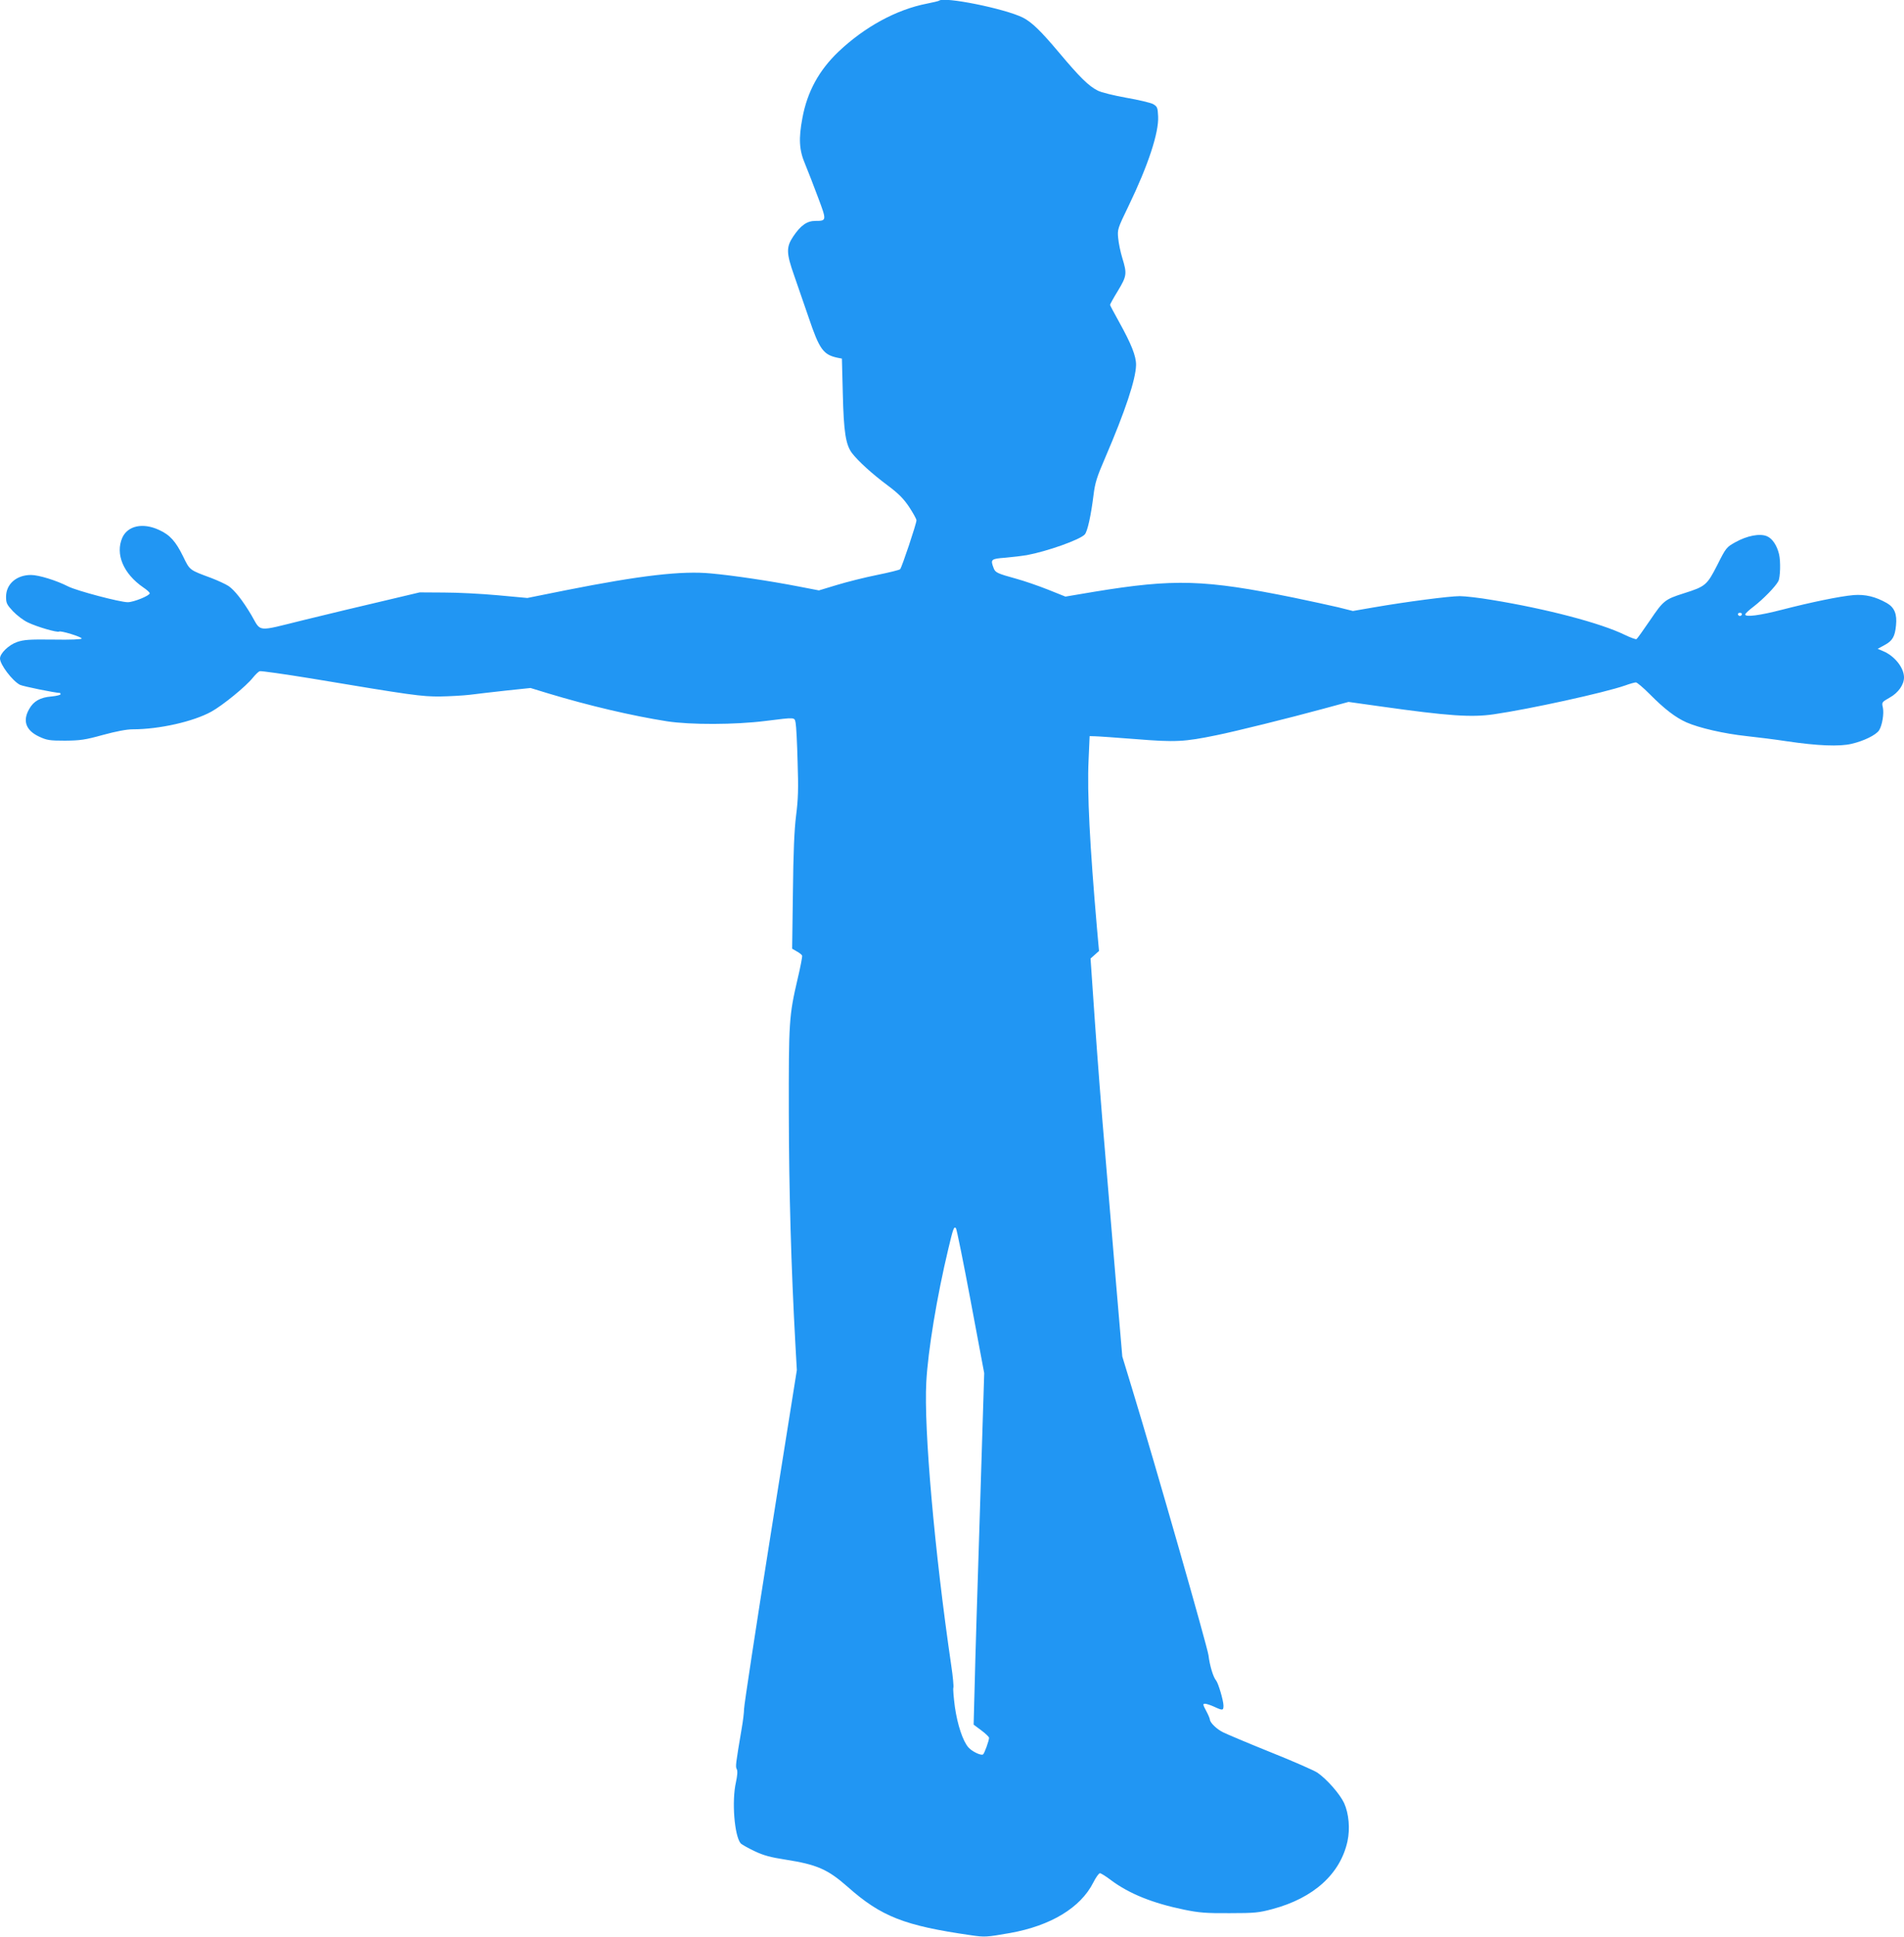 <?xml version="1.0" standalone="no"?>
<!DOCTYPE svg PUBLIC "-//W3C//DTD SVG 20010904//EN"
 "http://www.w3.org/TR/2001/REC-SVG-20010904/DTD/svg10.dtd">
<svg version="1.0" xmlns="http://www.w3.org/2000/svg"
 width="1259pt" height="1280pt" viewBox="0 0 1259 1280"
 preserveAspectRatio="xMidYMid meet">
<g transform="translate(0,1280) scale(0.1,-0.1)"
fill="#2196f3" stroke="none">
<path d="M6209 12795 c-3 -2 -39 -11 -80 -19 -201 -39 -411 -153 -585 -318
-128 -122 -206 -264 -238 -437 -26 -137 -22 -213 18 -306 18 -44 57 -143 85
-219 58 -154 58 -156 -18 -156 -55 0 -97 -30 -146 -103 -47 -70 -46 -110 6
-257 22 -63 65 -188 96 -278 72 -213 97 -247 194 -267 l26 -5 6 -232 c6 -253
19 -337 61 -393 41 -53 133 -137 234 -212 75 -56 107 -89 144 -144 26 -40 48
-79 48 -88 0 -22 -97 -312 -108 -323 -5 -5 -74 -22 -153 -38 -80 -16 -199 -46
-265 -66 l-119 -36 -135 26 c-190 37 -434 73 -577 86 -194 19 -468 -13 -962
-111 l-254 -51 -196 18 c-108 10 -268 18 -356 18 l-160 1 -245 -58 c-135 -31
-370 -88 -522 -125 -317 -78 -279 -82 -346 33 -57 96 -111 165 -151 192 -18
12 -70 36 -114 53 -146 54 -141 50 -186 142 -49 100 -87 143 -160 176 -106 49
-206 28 -242 -51 -48 -108 6 -238 138 -329 24 -16 43 -33 43 -39 0 -16 -107
-59 -145 -59 -52 0 -336 75 -394 104 -78 40 -195 76 -246 76 -96 0 -165 -60
-165 -144 0 -42 5 -52 46 -96 26 -27 70 -61 99 -74 60 -29 194 -68 206 -60 12
7 149 -35 149 -46 0 -6 -75 -9 -187 -7 -160 2 -196 -1 -240 -16 -55 -19 -113
-75 -113 -109 0 -40 82 -148 132 -174 20 -10 231 -53 266 -54 1 0 2 -4 2 -9 0
-4 -27 -11 -60 -14 -74 -6 -118 -31 -147 -83 -45 -78 -22 -141 65 -182 52 -24
68 -27 172 -27 101 1 132 5 251 38 88 24 158 37 197 37 175 0 401 51 520 117
73 40 229 167 274 224 17 21 37 40 45 43 8 3 162 -19 341 -48 664 -111 730
-120 852 -119 63 1 151 6 195 11 44 6 153 18 241 28 l162 17 118 -36 c265 -80
554 -148 784 -184 155 -24 453 -23 650 2 203 25 193 26 201 -13 4 -19 10 -133
13 -255 6 -179 4 -248 -10 -357 -12 -96 -18 -242 -21 -508 l-5 -372 31 -18
c17 -9 33 -22 35 -28 2 -5 -11 -75 -30 -154 -57 -245 -59 -281 -58 -890 1
-506 15 -1014 44 -1535 l9 -160 -175 -1099 c-96 -604 -174 -1117 -174 -1140 0
-22 -7 -81 -16 -131 -40 -238 -42 -250 -32 -268 6 -12 4 -40 -6 -87 -28 -124
-10 -351 31 -402 7 -8 48 -31 92 -52 61 -29 107 -41 204 -56 210 -33 280 -64
412 -180 222 -197 376 -257 816 -320 90 -13 100 -13 259 15 268 48 465 167
549 333 17 34 37 62 44 62 7 0 39 -20 72 -45 120 -90 276 -153 485 -196 98
-20 143 -24 300 -23 168 0 194 3 284 27 273 73 449 233 496 448 18 83 9 183
-22 252 -28 60 -113 157 -176 201 -20 14 -159 75 -309 135 -149 60 -291 120
-315 132 -43 21 -87 64 -88 85 0 6 -11 32 -25 58 -22 41 -22 46 -7 46 9 0 37
-9 61 -20 56 -26 61 -25 61 8 0 32 -34 148 -49 166 -19 22 -42 99 -50 166 -8
59 -351 1258 -506 1765 l-64 210 -41 480 c-22 264 -56 667 -75 895 -20 228
-49 604 -65 835 l-29 420 28 25 28 25 -13 145 c-48 553 -66 901 -56 1115 l7
160 35 -1 c19 0 142 -9 273 -19 260 -21 317 -18 531 26 124 25 483 114 707
175 l166 45 214 -30 c447 -63 599 -73 745 -52 242 35 732 143 868 190 33 12
65 21 73 21 8 0 49 -35 92 -78 96 -97 170 -154 242 -186 84 -37 249 -75 399
-91 74 -8 194 -23 265 -34 203 -30 347 -36 428 -17 82 19 161 58 182 89 21 33
34 112 25 152 -8 34 -6 35 46 65 56 31 94 85 94 133 0 64 -63 143 -139 174
l-35 15 46 25 c52 28 68 56 75 129 8 75 -10 119 -60 148 -76 43 -143 59 -221
53 -91 -8 -280 -47 -474 -97 -147 -38 -242 -50 -242 -31 0 6 26 30 58 54 63
49 142 130 161 166 13 24 16 130 5 177 -14 60 -45 105 -80 120 -47 20 -131 4
-210 -40 -57 -32 -61 -35 -119 -151 -68 -133 -78 -141 -220 -186 -126 -40
-136 -48 -224 -178 -45 -66 -85 -122 -90 -125 -4 -3 -39 10 -77 28 -159 78
-517 172 -879 231 -82 14 -178 25 -212 25 -69 0 -348 -36 -568 -74 l-139 -24
-100 25 c-55 13 -186 41 -291 63 -591 120 -789 126 -1320 39 l-190 -32 -115
46 c-63 25 -158 58 -210 72 -127 35 -139 41 -150 71 -22 57 -17 61 77 68 47 4
112 12 142 17 135 25 353 102 384 137 18 20 41 125 58 262 10 80 22 118 77
245 132 307 202 517 204 612 1 59 -31 139 -112 285 -33 59 -60 110 -60 113 0
4 23 46 52 93 59 98 61 113 29 217 -12 39 -24 97 -27 130 -6 59 -4 64 69 215
129 267 200 483 195 590 -3 59 -5 65 -33 82 -17 9 -97 28 -178 42 -83 15 -165
35 -188 47 -60 30 -118 87 -255 250 -122 145 -181 202 -239 232 -119 60 -527
142 -556 112z m5309 -4056 c-2 -6 -8 -10 -13 -10 -5 0 -11 4 -13 10 -2 6 4 11
13 11 9 0 15 -5 13 -11z m-5099 -4540 l89 -474 -28 -900 c-16 -495 -32 -1018
-35 -1161 l-7 -262 51 -38 c28 -21 51 -43 51 -49 0 -19 -31 -105 -40 -110 -14
-9 -73 20 -96 46 -37 41 -73 150 -90 268 -8 62 -13 119 -10 127 3 8 -3 74 -14
147 -110 749 -182 1566 -165 1872 11 208 70 566 146 883 32 135 37 148 50 135
5 -5 49 -223 98 -484z"/>
</g>
</svg>

